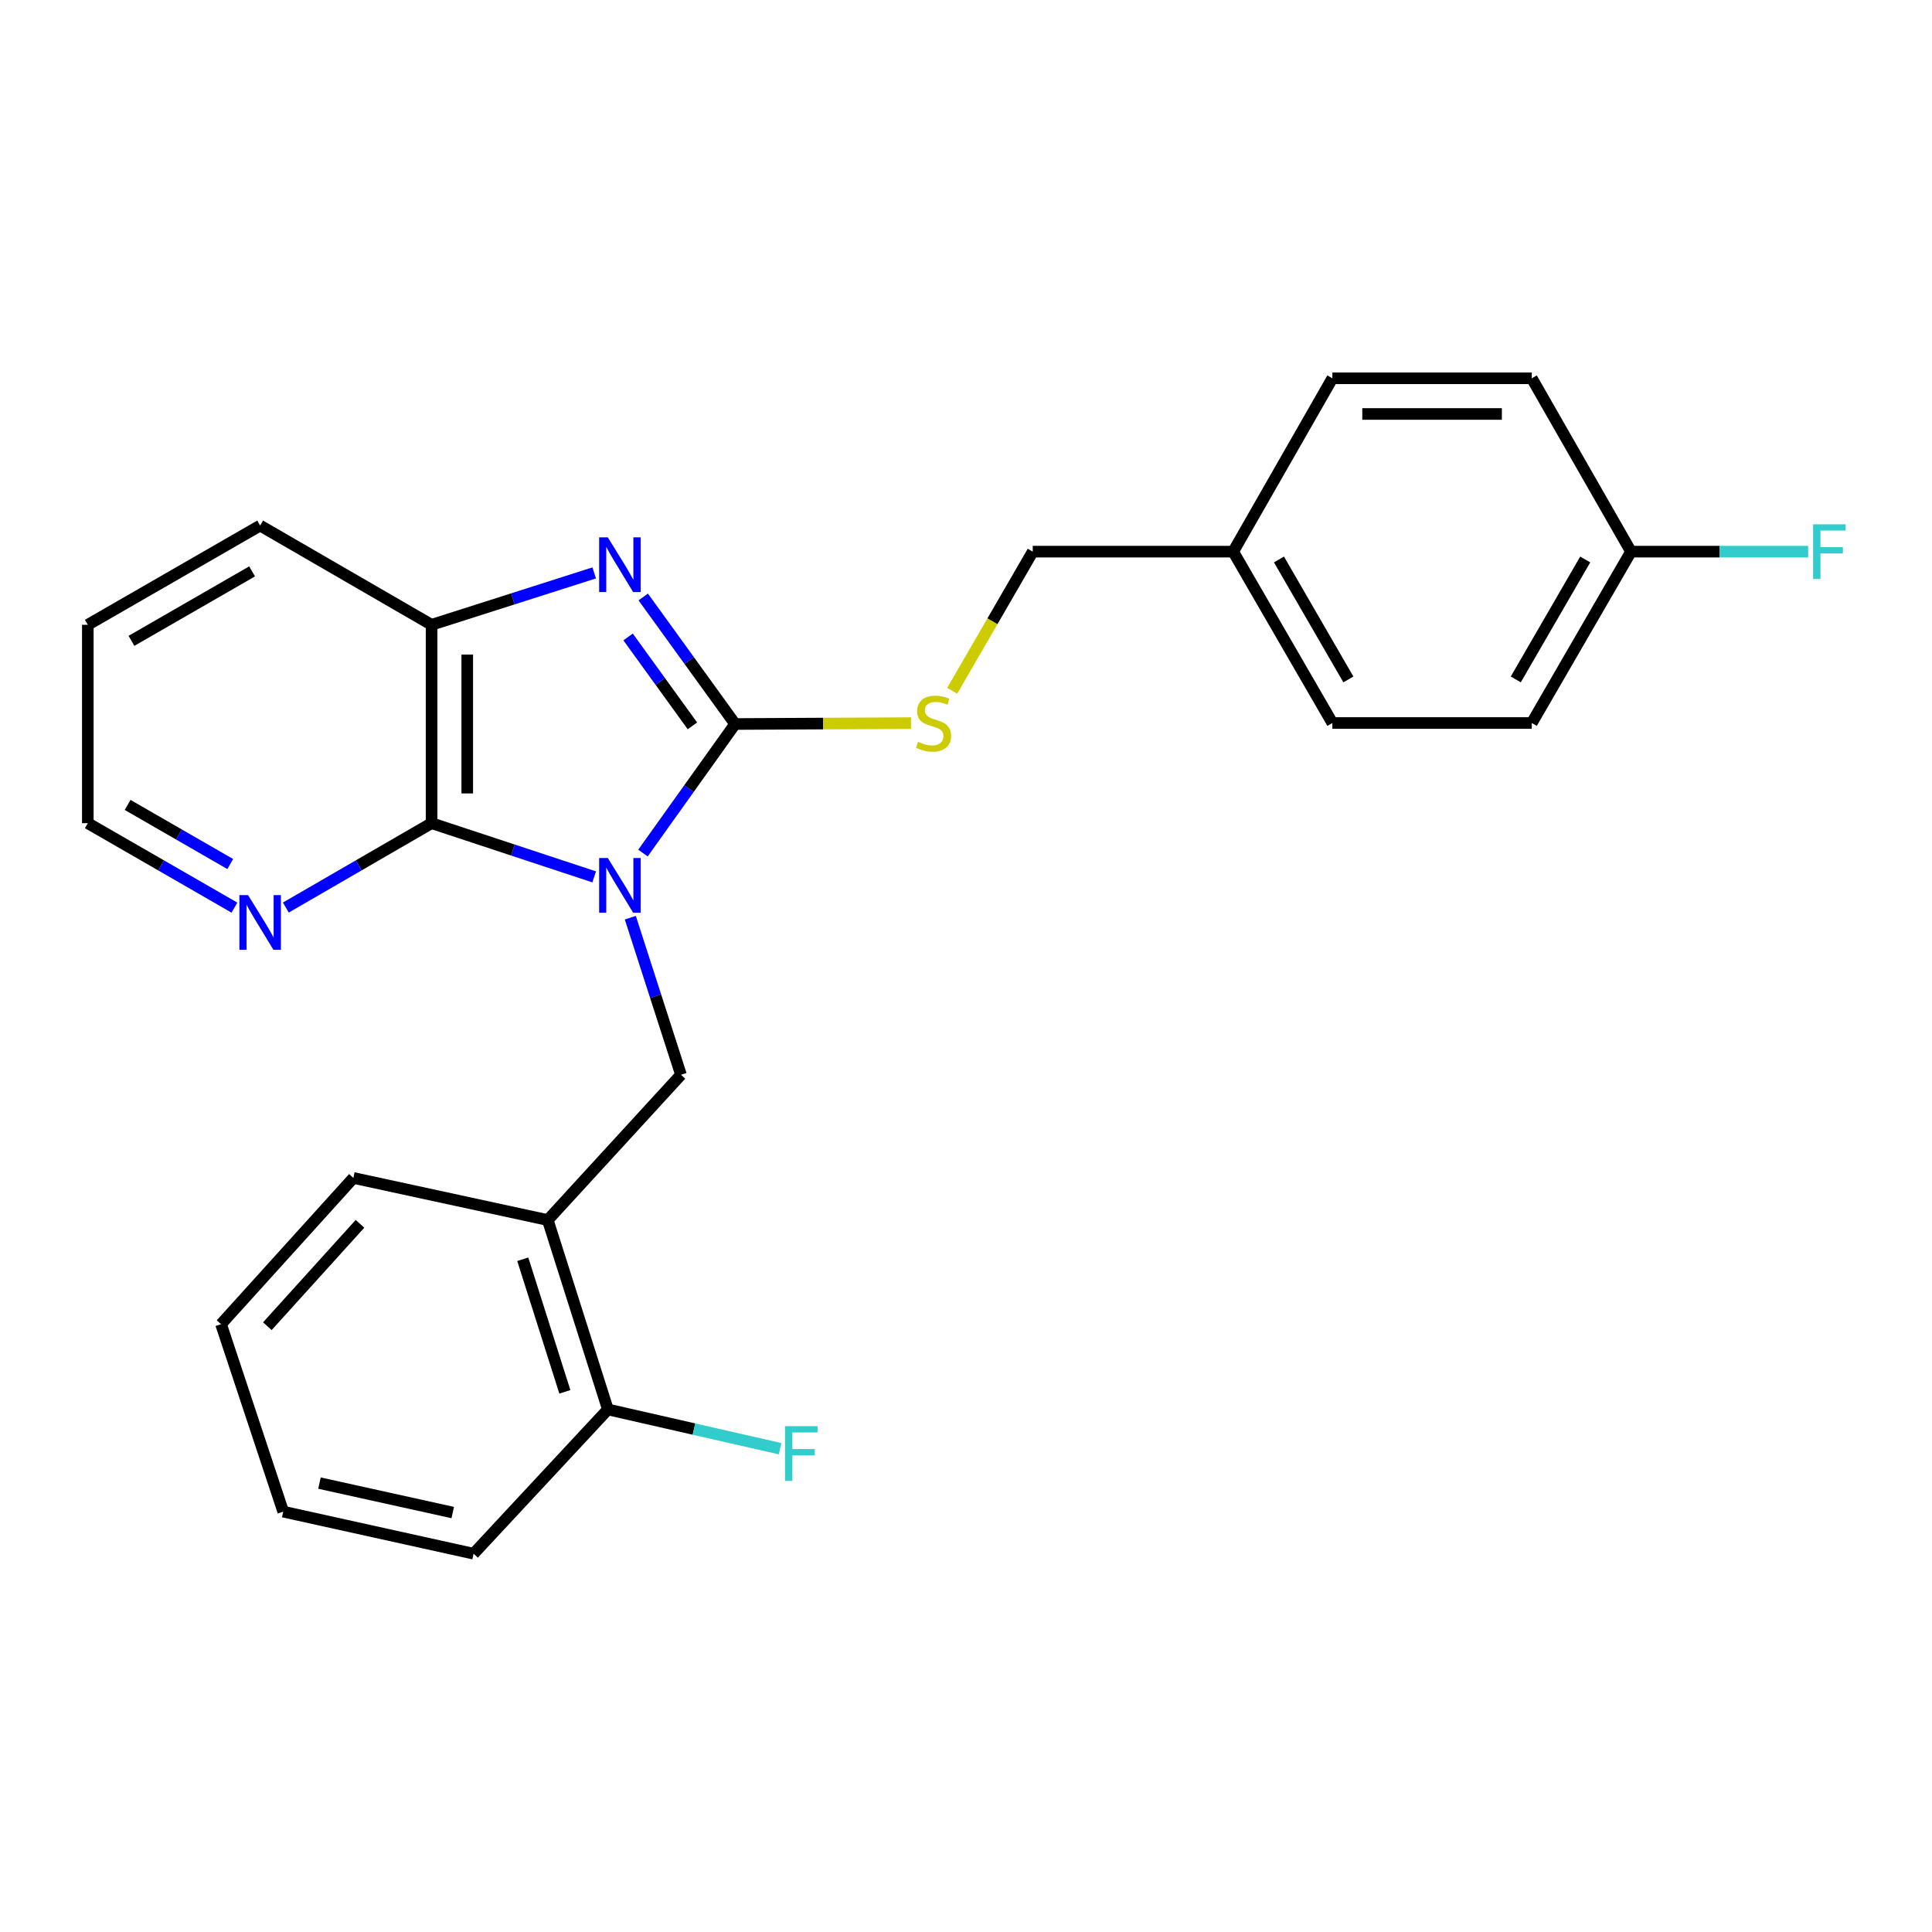 <?xml version='1.0' encoding='iso-8859-1'?>
<svg version='1.1' baseProfile='full'
              xmlns='http://www.w3.org/2000/svg'
                      xmlns:rdkit='http://www.rdkit.org/xml'
                      xmlns:xlink='http://www.w3.org/1999/xlink'
                  xml:space='preserve'
width='1000px' height='1000px' viewBox='0 0 1000 1000'>
<!-- END OF HEADER -->
<rect style='opacity:1.0;fill:#FFFFFF;stroke:none' width='1000' height='1000' x='0' y='0'> </rect>
<path class='bond-0' d='M 332.798,441.536 L 356.645,408.14' style='fill:none;fill-rule:evenodd;stroke:#0000FF;stroke-width:6px;stroke-linecap:butt;stroke-linejoin:miter;stroke-opacity:1' />
<path class='bond-0' d='M 356.645,408.14 L 380.492,374.743' style='fill:none;fill-rule:evenodd;stroke:#000000;stroke-width:6px;stroke-linecap:butt;stroke-linejoin:miter;stroke-opacity:1' />
<path class='bond-2' d='M 307.549,453.868 L 265.464,439.973' style='fill:none;fill-rule:evenodd;stroke:#0000FF;stroke-width:6px;stroke-linecap:butt;stroke-linejoin:miter;stroke-opacity:1' />
<path class='bond-2' d='M 265.464,439.973 L 223.379,426.078' style='fill:none;fill-rule:evenodd;stroke:#000000;stroke-width:6px;stroke-linecap:butt;stroke-linejoin:miter;stroke-opacity:1' />
<path class='bond-3' d='M 326.252,474.997 L 339.363,515.649' style='fill:none;fill-rule:evenodd;stroke:#0000FF;stroke-width:6px;stroke-linecap:butt;stroke-linejoin:miter;stroke-opacity:1' />
<path class='bond-3' d='M 339.363,515.649 L 352.474,556.301' style='fill:none;fill-rule:evenodd;stroke:#000000;stroke-width:6px;stroke-linecap:butt;stroke-linejoin:miter;stroke-opacity:1' />
<path class='bond-1' d='M 380.492,374.743 L 356.714,341.87' style='fill:none;fill-rule:evenodd;stroke:#000000;stroke-width:6px;stroke-linecap:butt;stroke-linejoin:miter;stroke-opacity:1' />
<path class='bond-1' d='M 356.714,341.87 L 332.937,308.997' style='fill:none;fill-rule:evenodd;stroke:#0000FF;stroke-width:6px;stroke-linecap:butt;stroke-linejoin:miter;stroke-opacity:1' />
<path class='bond-1' d='M 358.39,375.708 L 341.746,352.696' style='fill:none;fill-rule:evenodd;stroke:#000000;stroke-width:6px;stroke-linecap:butt;stroke-linejoin:miter;stroke-opacity:1' />
<path class='bond-1' d='M 341.746,352.696 L 325.102,329.685' style='fill:none;fill-rule:evenodd;stroke:#0000FF;stroke-width:6px;stroke-linecap:butt;stroke-linejoin:miter;stroke-opacity:1' />
<path class='bond-6' d='M 380.492,374.743 L 426.022,374.516' style='fill:none;fill-rule:evenodd;stroke:#000000;stroke-width:6px;stroke-linecap:butt;stroke-linejoin:miter;stroke-opacity:1' />
<path class='bond-6' d='M 426.022,374.516 L 471.553,374.288' style='fill:none;fill-rule:evenodd;stroke:#CCCC00;stroke-width:6px;stroke-linecap:butt;stroke-linejoin:miter;stroke-opacity:1' />
<path class='bond-25' d='M 307.557,296.536 L 265.468,309.968' style='fill:none;fill-rule:evenodd;stroke:#0000FF;stroke-width:6px;stroke-linecap:butt;stroke-linejoin:miter;stroke-opacity:1' />
<path class='bond-25' d='M 265.468,309.968 L 223.379,323.399' style='fill:none;fill-rule:evenodd;stroke:#000000;stroke-width:6px;stroke-linecap:butt;stroke-linejoin:miter;stroke-opacity:1' />
<path class='bond-4' d='M 223.379,426.078 L 223.379,323.399' style='fill:none;fill-rule:evenodd;stroke:#000000;stroke-width:6px;stroke-linecap:butt;stroke-linejoin:miter;stroke-opacity:1' />
<path class='bond-4' d='M 241.852,410.676 L 241.852,338.801' style='fill:none;fill-rule:evenodd;stroke:#000000;stroke-width:6px;stroke-linecap:butt;stroke-linejoin:miter;stroke-opacity:1' />
<path class='bond-7' d='M 223.379,426.078 L 185.665,447.914' style='fill:none;fill-rule:evenodd;stroke:#000000;stroke-width:6px;stroke-linecap:butt;stroke-linejoin:miter;stroke-opacity:1' />
<path class='bond-7' d='M 185.665,447.914 L 147.951,469.75' style='fill:none;fill-rule:evenodd;stroke:#0000FF;stroke-width:6px;stroke-linecap:butt;stroke-linejoin:miter;stroke-opacity:1' />
<path class='bond-5' d='M 352.474,556.301 L 283.519,631.496' style='fill:none;fill-rule:evenodd;stroke:#000000;stroke-width:6px;stroke-linecap:butt;stroke-linejoin:miter;stroke-opacity:1' />
<path class='bond-18' d='M 223.379,323.399 L 134.648,272.034' style='fill:none;fill-rule:evenodd;stroke:#000000;stroke-width:6px;stroke-linecap:butt;stroke-linejoin:miter;stroke-opacity:1' />
<path class='bond-8' d='M 283.519,631.496 L 314.646,729.526' style='fill:none;fill-rule:evenodd;stroke:#000000;stroke-width:6px;stroke-linecap:butt;stroke-linejoin:miter;stroke-opacity:1' />
<path class='bond-8' d='M 270.581,651.791 L 292.37,720.412' style='fill:none;fill-rule:evenodd;stroke:#000000;stroke-width:6px;stroke-linecap:butt;stroke-linejoin:miter;stroke-opacity:1' />
<path class='bond-19' d='M 283.519,631.496 L 182.903,609.698' style='fill:none;fill-rule:evenodd;stroke:#000000;stroke-width:6px;stroke-linecap:butt;stroke-linejoin:miter;stroke-opacity:1' />
<path class='bond-9' d='M 492.857,357.548 L 513.701,321.539' style='fill:none;fill-rule:evenodd;stroke:#CCCC00;stroke-width:6px;stroke-linecap:butt;stroke-linejoin:miter;stroke-opacity:1' />
<path class='bond-9' d='M 513.701,321.539 L 534.545,285.53' style='fill:none;fill-rule:evenodd;stroke:#000000;stroke-width:6px;stroke-linecap:butt;stroke-linejoin:miter;stroke-opacity:1' />
<path class='bond-20' d='M 121.335,469.784 L 83.395,447.931' style='fill:none;fill-rule:evenodd;stroke:#0000FF;stroke-width:6px;stroke-linecap:butt;stroke-linejoin:miter;stroke-opacity:1' />
<path class='bond-20' d='M 83.395,447.931 L 45.455,426.078' style='fill:none;fill-rule:evenodd;stroke:#000000;stroke-width:6px;stroke-linecap:butt;stroke-linejoin:miter;stroke-opacity:1' />
<path class='bond-20' d='M 119.173,447.221 L 92.615,431.924' style='fill:none;fill-rule:evenodd;stroke:#0000FF;stroke-width:6px;stroke-linecap:butt;stroke-linejoin:miter;stroke-opacity:1' />
<path class='bond-20' d='M 92.615,431.924 L 66.057,416.626' style='fill:none;fill-rule:evenodd;stroke:#000000;stroke-width:6px;stroke-linecap:butt;stroke-linejoin:miter;stroke-opacity:1' />
<path class='bond-11' d='M 314.646,729.526 L 359.199,739.685' style='fill:none;fill-rule:evenodd;stroke:#000000;stroke-width:6px;stroke-linecap:butt;stroke-linejoin:miter;stroke-opacity:1' />
<path class='bond-11' d='M 359.199,739.685 L 403.752,749.845' style='fill:none;fill-rule:evenodd;stroke:#33CCCC;stroke-width:6px;stroke-linecap:butt;stroke-linejoin:miter;stroke-opacity:1' />
<path class='bond-21' d='M 314.646,729.526 L 245.136,804.197' style='fill:none;fill-rule:evenodd;stroke:#000000;stroke-width:6px;stroke-linecap:butt;stroke-linejoin:miter;stroke-opacity:1' />
<path class='bond-12' d='M 534.545,285.53 L 638.302,285.53' style='fill:none;fill-rule:evenodd;stroke:#000000;stroke-width:6px;stroke-linecap:butt;stroke-linejoin:miter;stroke-opacity:1' />
<path class='bond-10' d='M 844.203,285.53 L 792.848,374.23' style='fill:none;fill-rule:evenodd;stroke:#000000;stroke-width:6px;stroke-linecap:butt;stroke-linejoin:miter;stroke-opacity:1' />
<path class='bond-10' d='M 820.513,289.579 L 784.564,351.669' style='fill:none;fill-rule:evenodd;stroke:#000000;stroke-width:6px;stroke-linecap:butt;stroke-linejoin:miter;stroke-opacity:1' />
<path class='bond-13' d='M 844.203,285.53 L 890.053,285.53' style='fill:none;fill-rule:evenodd;stroke:#000000;stroke-width:6px;stroke-linecap:butt;stroke-linejoin:miter;stroke-opacity:1' />
<path class='bond-13' d='M 890.053,285.53 L 935.904,285.53' style='fill:none;fill-rule:evenodd;stroke:#33CCCC;stroke-width:6px;stroke-linecap:butt;stroke-linejoin:miter;stroke-opacity:1' />
<path class='bond-28' d='M 844.203,285.53 L 792.848,195.803' style='fill:none;fill-rule:evenodd;stroke:#000000;stroke-width:6px;stroke-linecap:butt;stroke-linejoin:miter;stroke-opacity:1' />
<path class='bond-16' d='M 638.302,285.53 L 689.636,195.803' style='fill:none;fill-rule:evenodd;stroke:#000000;stroke-width:6px;stroke-linecap:butt;stroke-linejoin:miter;stroke-opacity:1' />
<path class='bond-17' d='M 638.302,285.53 L 689.636,374.23' style='fill:none;fill-rule:evenodd;stroke:#000000;stroke-width:6px;stroke-linecap:butt;stroke-linejoin:miter;stroke-opacity:1' />
<path class='bond-17' d='M 661.99,289.582 L 697.924,351.672' style='fill:none;fill-rule:evenodd;stroke:#000000;stroke-width:6px;stroke-linecap:butt;stroke-linejoin:miter;stroke-opacity:1' />
<path class='bond-14' d='M 792.848,195.803 L 689.636,195.803' style='fill:none;fill-rule:evenodd;stroke:#000000;stroke-width:6px;stroke-linecap:butt;stroke-linejoin:miter;stroke-opacity:1' />
<path class='bond-14' d='M 777.366,214.275 L 705.118,214.275' style='fill:none;fill-rule:evenodd;stroke:#000000;stroke-width:6px;stroke-linecap:butt;stroke-linejoin:miter;stroke-opacity:1' />
<path class='bond-15' d='M 792.848,374.23 L 689.636,374.23' style='fill:none;fill-rule:evenodd;stroke:#000000;stroke-width:6px;stroke-linecap:butt;stroke-linejoin:miter;stroke-opacity:1' />
<path class='bond-26' d='M 134.648,272.034 L 45.455,323.399' style='fill:none;fill-rule:evenodd;stroke:#000000;stroke-width:6px;stroke-linecap:butt;stroke-linejoin:miter;stroke-opacity:1' />
<path class='bond-26' d='M 130.488,295.747 L 68.052,331.702' style='fill:none;fill-rule:evenodd;stroke:#000000;stroke-width:6px;stroke-linecap:butt;stroke-linejoin:miter;stroke-opacity:1' />
<path class='bond-23' d='M 182.903,609.698 L 114.41,685.396' style='fill:none;fill-rule:evenodd;stroke:#000000;stroke-width:6px;stroke-linecap:butt;stroke-linejoin:miter;stroke-opacity:1' />
<path class='bond-23' d='M 186.327,633.447 L 138.382,686.436' style='fill:none;fill-rule:evenodd;stroke:#000000;stroke-width:6px;stroke-linecap:butt;stroke-linejoin:miter;stroke-opacity:1' />
<path class='bond-22' d='M 45.455,426.078 L 45.455,323.399' style='fill:none;fill-rule:evenodd;stroke:#000000;stroke-width:6px;stroke-linecap:butt;stroke-linejoin:miter;stroke-opacity:1' />
<path class='bond-27' d='M 245.136,804.197 L 146.594,782.42' style='fill:none;fill-rule:evenodd;stroke:#000000;stroke-width:6px;stroke-linecap:butt;stroke-linejoin:miter;stroke-opacity:1' />
<path class='bond-27' d='M 234.341,782.893 L 165.361,767.649' style='fill:none;fill-rule:evenodd;stroke:#000000;stroke-width:6px;stroke-linecap:butt;stroke-linejoin:miter;stroke-opacity:1' />
<path class='bond-24' d='M 114.41,685.396 L 146.594,782.42' style='fill:none;fill-rule:evenodd;stroke:#000000;stroke-width:6px;stroke-linecap:butt;stroke-linejoin:miter;stroke-opacity:1' />
<path  class='atom-0' d='M 314.595 444.101
L 323.875 459.101
Q 324.795 460.581, 326.275 463.261
Q 327.755 465.941, 327.835 466.101
L 327.835 444.101
L 331.595 444.101
L 331.595 472.421
L 327.715 472.421
L 317.755 456.021
Q 316.595 454.101, 315.355 451.901
Q 314.155 449.701, 313.795 449.021
L 313.795 472.421
L 310.115 472.421
L 310.115 444.101
L 314.595 444.101
' fill='#0000FF'/>
<path  class='atom-2' d='M 314.595 278.133
L 323.875 293.133
Q 324.795 294.613, 326.275 297.293
Q 327.755 299.973, 327.835 300.133
L 327.835 278.133
L 331.595 278.133
L 331.595 306.453
L 327.715 306.453
L 317.755 290.053
Q 316.595 288.133, 315.355 285.933
Q 314.155 283.733, 313.795 283.053
L 313.795 306.453
L 310.115 306.453
L 310.115 278.133
L 314.595 278.133
' fill='#0000FF'/>
<path  class='atom-7' d='M 475.201 383.95
Q 475.521 384.07, 476.841 384.63
Q 478.161 385.19, 479.601 385.55
Q 481.081 385.87, 482.521 385.87
Q 485.201 385.87, 486.761 384.59
Q 488.321 383.27, 488.321 380.99
Q 488.321 379.43, 487.521 378.47
Q 486.761 377.51, 485.561 376.99
Q 484.361 376.47, 482.361 375.87
Q 479.841 375.11, 478.321 374.39
Q 476.841 373.67, 475.761 372.15
Q 474.721 370.63, 474.721 368.07
Q 474.721 364.51, 477.121 362.31
Q 479.561 360.11, 484.361 360.11
Q 487.641 360.11, 491.361 361.67
L 490.441 364.75
Q 487.041 363.35, 484.481 363.35
Q 481.721 363.35, 480.201 364.51
Q 478.681 365.63, 478.721 367.59
Q 478.721 369.11, 479.481 370.03
Q 480.281 370.95, 481.401 371.47
Q 482.561 371.99, 484.481 372.59
Q 487.041 373.39, 488.561 374.19
Q 490.081 374.99, 491.161 376.63
Q 492.281 378.23, 492.281 380.99
Q 492.281 384.91, 489.641 387.03
Q 487.041 389.11, 482.681 389.11
Q 480.161 389.11, 478.241 388.55
Q 476.361 388.03, 474.121 387.11
L 475.201 383.95
' fill='#CCCC00'/>
<path  class='atom-8' d='M 128.388 463.293
L 137.668 478.293
Q 138.588 479.773, 140.068 482.453
Q 141.548 485.133, 141.628 485.293
L 141.628 463.293
L 145.388 463.293
L 145.388 491.613
L 141.508 491.613
L 131.548 475.213
Q 130.388 473.293, 129.148 471.093
Q 127.948 468.893, 127.588 468.213
L 127.588 491.613
L 123.908 491.613
L 123.908 463.293
L 128.388 463.293
' fill='#0000FF'/>
<path  class='atom-12' d='M 406.318 738.19
L 423.158 738.19
L 423.158 741.43
L 410.118 741.43
L 410.118 750.03
L 421.718 750.03
L 421.718 753.31
L 410.118 753.31
L 410.118 766.51
L 406.318 766.51
L 406.318 738.19
' fill='#33CCCC'/>
<path  class='atom-14' d='M 938.471 271.37
L 955.311 271.37
L 955.311 274.61
L 942.271 274.61
L 942.271 283.21
L 953.871 283.21
L 953.871 286.49
L 942.271 286.49
L 942.271 299.69
L 938.471 299.69
L 938.471 271.37
' fill='#33CCCC'/>
</svg>
